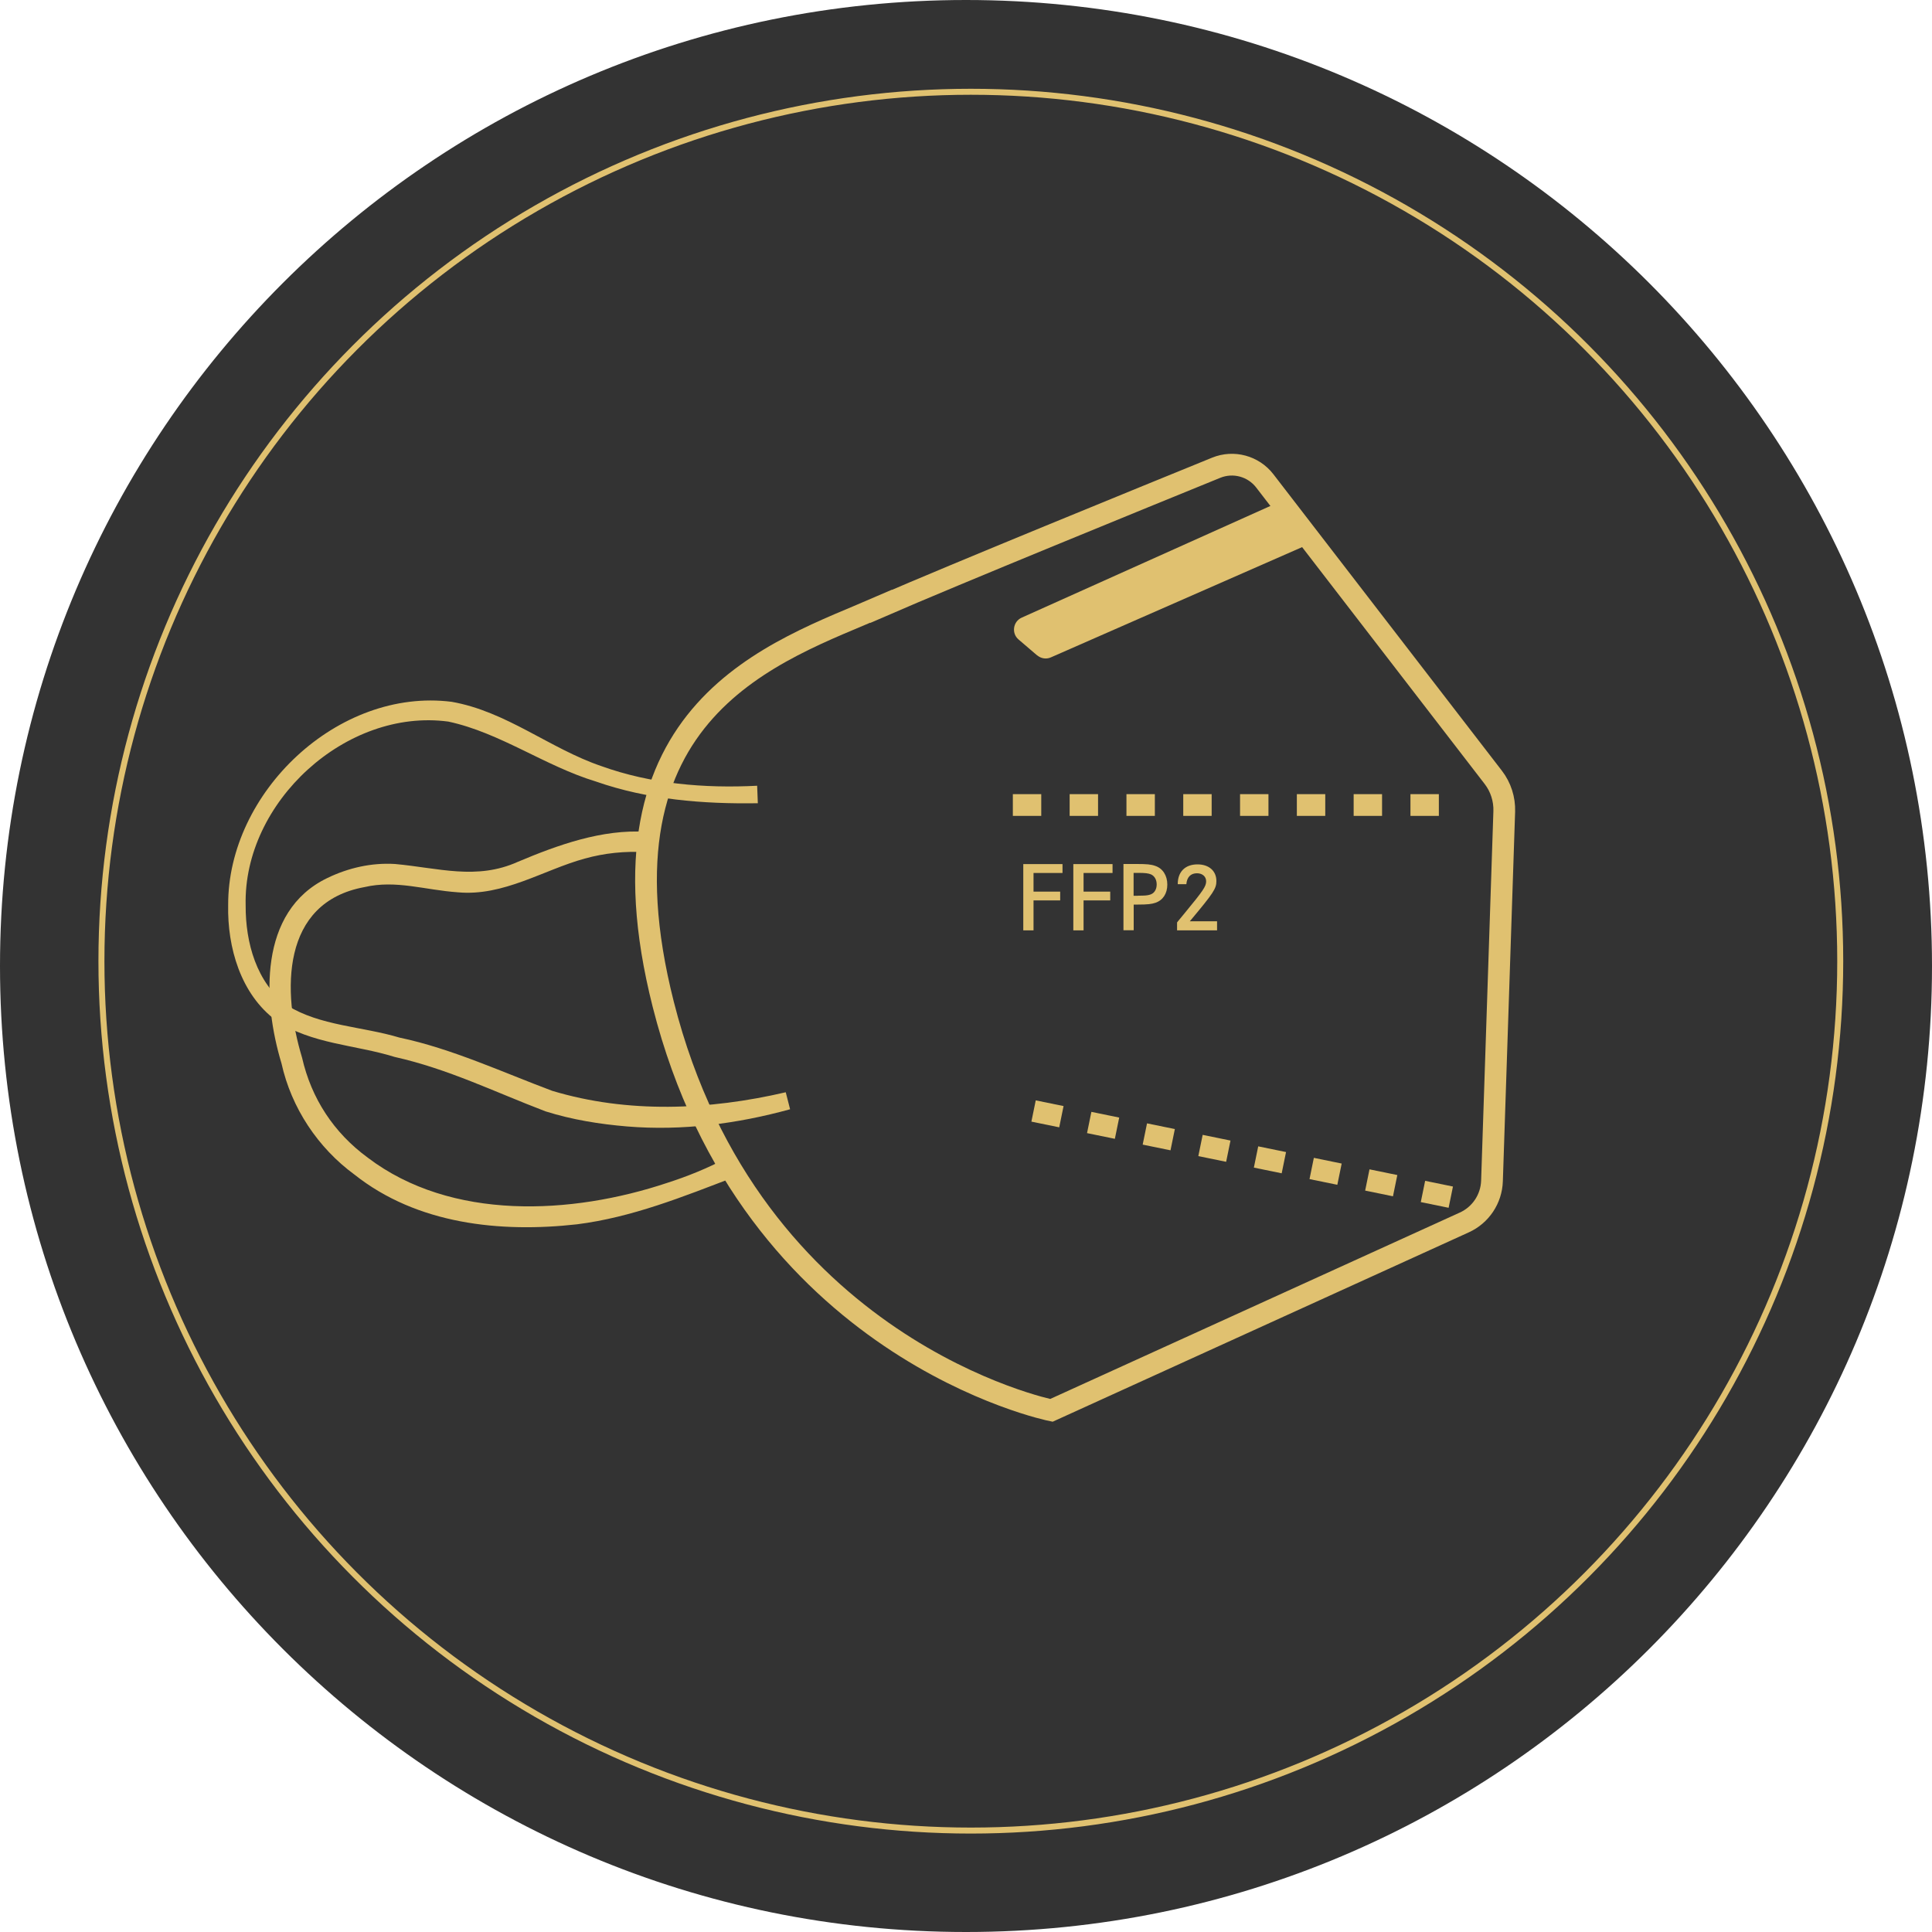 <?xml version="1.0" encoding="UTF-8"?><svg id="uuid-771833c2-bcaa-429a-ac46-4f08231acccb" xmlns="http://www.w3.org/2000/svg" viewBox="0 0 200 200"><circle cx="100" cy="100" r="97.5" fill="#333" stroke-width="0"/><path d="m100,5c52.38,0,95,42.62,95,95s-42.62,95-95,95S5,152.38,5,100,47.62,5,100,5m0-5C44.77,0,0,44.77,0,100s44.77,100,100,100,100-44.77,100-100S155.23,0,100,0h0Z" fill="#333" stroke-width="0"/><path d="m66.87,87.16c-9.42-.41-12.77,4.92-20.01,4.1-3.02-.34-5.89-1.02-8.1-.71-11.88,1.64-10.88,13.03-7.61,22.17,1.32,3.69,3.78,5.89,5.33,7.24,7.87,6.87,18.26,6.09,22.96,5.74,3.27-.24,10.06-2.03,16.15-4.82" fill="#333" stroke-width="0"/><path d="m66.83,88.22c-2.13-.13-4.25.09-6.3.66-4.27,1.17-8.41,3.93-13.14,3.49-3.43-.24-6.39-1.3-9.65-.54-8.68,1.58-8.54,10.83-6.47,17.66.96,4.22,3.28,7.77,6.8,10.35,8.65,6.57,21.11,5.91,31,2.61,2.09-.67,4.14-1.5,6.07-2.52,0,0,.88,1.92.88,1.92-5.31,2.03-10.59,4.17-16.29,4.89-7.94.89-16.55,0-23.04-5.15-3.77-2.76-6.53-6.9-7.55-11.51-1.95-6.44-2.41-15.74,4.73-19.18,2.18-1.06,4.6-1.61,7.02-1.46,4.51.41,8.45,1.7,12.73-.23,4.08-1.72,8.71-3.4,13.3-3.1,0,0-.09,2.11-.09,2.11h0Z" fill="#e0c170" stroke-width="0"/><path d="m91.21,62.77c7.54-3.28,27.13-11.27,34.69-14.35,1.79-.73,3.85-.17,5.03,1.36l23.66,30.7c.77,1,1.17,2.25,1.13,3.52l-1.27,38.25c-.06,1.86-1.17,3.53-2.87,4.3l-42.74,19.45s-31.12-6.26-40.18-42.03c-7.79-30.75,11.78-36.52,22.55-41.21Z" fill="#333" stroke="#e0c170" stroke-miterlimit="10" stroke-width="2.25"/><path d="m107.38,67.86l-1.94-1.66c-.75-.64-.58-1.85.32-2.26l26.81-12.04,3.29,4.27-27.07,11.88c-.47.21-1.02.13-1.42-.21Z" fill="#e0c170" stroke-width="0"/><path d="m148.95,84.46h-2.94v-2.25h2.94v2.25Zm-5.88,0h-2.94v-2.25h2.94v2.25Zm-5.88,0h-2.94v-2.25h2.94v2.25Zm-5.88,0h-2.94v-2.25h2.94v2.25Zm-5.88,0h-2.94v-2.25h2.94v2.25Zm-5.88,0h-2.94v-2.25h2.94v2.25Zm-5.88,0h-2.94v-2.25h2.94v2.25Zm-5.88,0h-2.94v-2.25h2.94v2.25Z" fill="#e0c170" stroke-width="0"/><path d="m149.96,125.03l-2.88-.59.45-2.2,2.88.59-.45,2.2Zm-5.76-1.19l-2.88-.59.45-2.2,2.88.59-.45,2.2Zm-5.76-1.19l-2.88-.59.45-2.2,2.88.59-.45,2.2Zm-5.76-1.19l-2.88-.59.45-2.2,2.88.59-.45,2.2Zm-5.75-1.19l-2.88-.59.45-2.2,2.88.59-.45,2.2Zm-5.76-1.19l-2.88-.59.45-2.2,2.88.59-.45,2.2Zm-5.76-1.19l-2.88-.59.45-2.2,2.88.59-.45,2.2Zm-5.76-1.19l-2.88-.59.45-2.2,2.88.59-.45,2.2Z" fill="#e0c170" stroke-width="0"/><path d="m109.75,92.29v.92h-2.76v3.1h-1.06v-6.86h4.06v.92h-3v1.93h2.76Z" fill="#e0c170" stroke-width="0"/><path d="m114.93,92.29v.92h-2.76v3.1h-1.06v-6.86h4.06v.92h-3v1.93h2.76Z" fill="#e0c170" stroke-width="0"/><path d="m117.68,89.44c1.03,0,1.48.04,1.92.2.77.26,1.24,1,1.24,1.93s-.46,1.62-1.21,1.88c-.41.14-.84.19-1.82.19h-.45v2.66h-1.06v-6.86h1.38Zm.13,3.28c.72,0,.94-.02,1.22-.1.44-.12.71-.52.71-1.06,0-.49-.22-.87-.58-1.04-.29-.12-.6-.16-1.37-.16h-.44v2.37h.45Z" fill="#e0c170" stroke-width="0"/><path d="m121.92,91.52c0-1.28.77-2.04,2.05-2.04,1.18,0,1.95.68,1.95,1.72,0,.79-.28,1.22-2.75,4.17h2.82v.94h-4.14v-.82l.15-.19c.22-.27.43-.53.66-.8,1.91-2.32,2.2-2.75,2.2-3.27,0-.49-.39-.83-.95-.83-.65,0-1.04.4-1.1,1.13h-.89Z" fill="#e0c170" stroke-width="0"/><path d="m78.46,83.15c-5.63.09-11.38-.36-16.78-2.25-5.29-1.61-9.9-5.05-15.26-6.2-10.59-1.43-21.25,8.34-20.99,19.02-.02,3.88,1.13,8.01,4.3,10.36,3.38,2.12,7.76,2.17,11.62,3.33,5.39,1.13,10.78,3.63,15.81,5.51,7.82,2.36,16.24,2,24.18.15,0,0,.45,1.76.45,1.76-5.44,1.5-11.17,2.25-16.87,1.78-2.85-.24-5.67-.69-8.44-1.56-5.37-2.05-10.07-4.39-15.64-5.64-4.03-1.26-8.57-1.31-12.26-3.77-3.69-2.74-5.05-7.61-4.96-11.94-.05-11.67,11.37-22.53,23.13-21.05,5.67.99,10.17,4.84,15.48,6.65,5.13,1.85,10.68,2.32,16.15,2.04,0,0,.07,1.81.07,1.81h0Z" fill="#e0c170" stroke-width="0"/><circle cx="100.5" cy="99.5" r="90" fill="none" stroke="#e0c170" stroke-miterlimit="10" stroke-width=".62"/></svg>